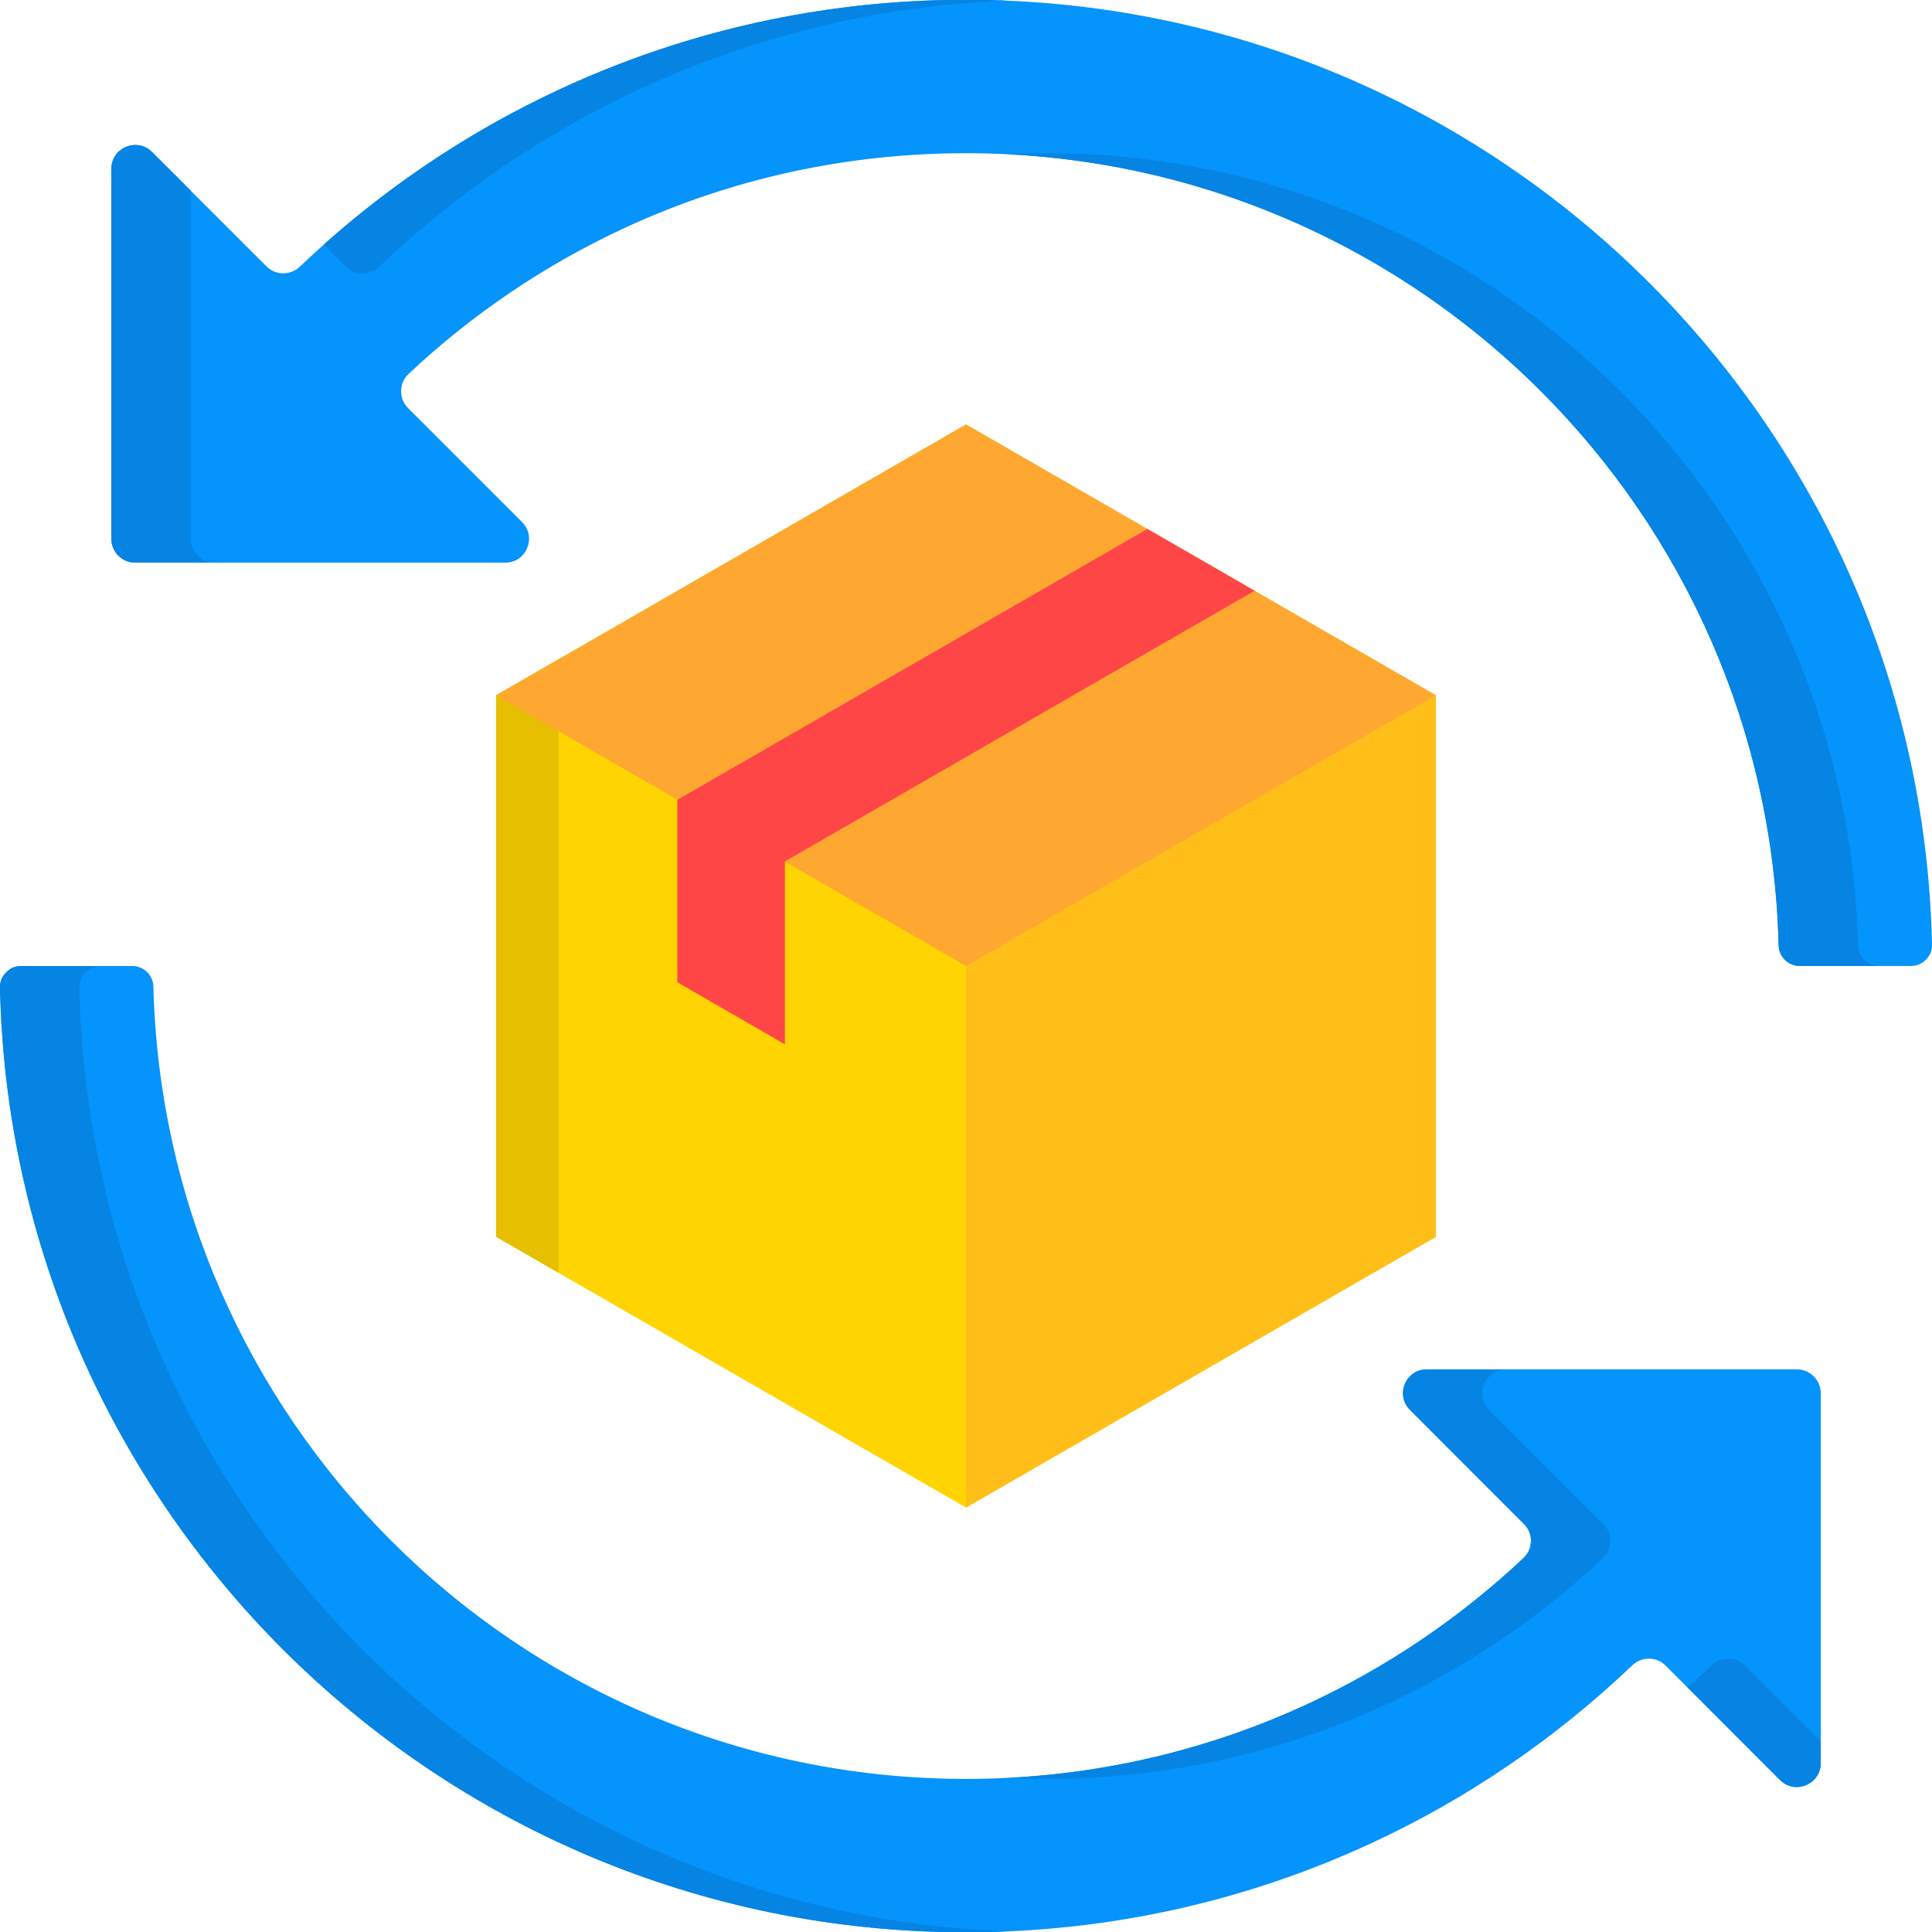 <svg id="Layer_1" enable-background="new 0 0 512 512" viewBox="0 0 512 512" xmlns="http://www.w3.org/2000/svg"><g clip-rule="evenodd" fill-rule="evenodd"><path d="m256 112.48 124.52 71.78v143.51l-124.52 71.75-124.53-71.75v-143.51z" fill="#ffd400"/><path d="m148.03 337.3-16.56-9.53v-143.51l16.56-9.56z" fill="#e6bf00"/><path d="m380.52 184.26v143.51l-124.52 71.75v-215.26z" fill="#ffbf18"/><path d="m256 112.48 124.52 71.78-124.52 71.74-124.53-71.74z" fill="#fea832"/><path d="m304.07 140.18 28.41 16.38-124.47 71.72v48.47l-28.52-16.44v-40.2-8.13l7.17-4.14z" fill="#ff4646"/><path d="m29.51 142.81v-98.05c0-2.61 1.5-4.85 3.91-5.84s5.02-.48 6.86 1.36l30.33 30.3c2.41 2.44 6.35 2.47 8.82.11 20.27-19.33 43.63-35.35 69.28-47.2 32.68-15.12 69.05-23.54 107.29-23.54 70.72 0 134.73 28.66 181.08 75 45.07 45.07 73.42 106.89 74.92 175.32.06 1.56-.48 2.92-1.59 4.05-1.11 1.11-2.44 1.67-4.02 1.67h-29.42c-3.03 0-5.53-2.44-5.61-5.47-1.42-57.32-25.23-109.08-63.01-146.86-38.99-38.97-92.85-63.06-152.35-63.06-32.31 0-62.9 7.06-90.31 19.73-21.26 9.84-40.62 22.96-57.4 38.75-1.28 1.22-1.96 2.72-1.98 4.51-.03 1.79.6 3.32 1.84 4.56l30.19 30.19c1.84 1.84 2.38 4.48 1.36 6.89-.99 2.41-3.2 3.88-5.81 3.88h-98.06c-3.49 0-6.32-2.84-6.32-6.3z" fill="#0593fc"/><path d="m482.52 369.22v98.02c0 2.61-1.5 4.85-3.91 5.84-2.41 1.02-5.05.48-6.89-1.36l-30.3-30.3c-2.41-2.44-6.35-2.47-8.82-.11-20.27 19.33-43.63 35.35-69.28 47.2-32.68 15.14-69.05 23.56-107.32 23.56-70.7 0-134.7-28.66-181.05-74.98-45.07-45.11-73.45-106.91-74.95-175.34-.03-1.59.51-2.95 1.62-4.05 1.08-1.13 2.44-1.7 4-1.7h29.42c3.06 0 5.56 2.44 5.61 5.47 1.45 57.32 25.26 109.08 63.04 146.86 38.98 38.98 92.83 63.1 152.31 63.1 32.31 0 62.93-7.09 90.34-19.76 21.26-9.84 40.59-22.96 57.37-38.75 1.3-1.22 1.98-2.72 2.01-4.51.03-1.76-.6-3.32-1.87-4.56l-30.16-30.19c-1.87-1.84-2.38-4.48-1.39-6.89s3.23-3.88 5.84-3.88h98.05c3.49 0 6.33 2.84 6.33 6.33z" fill="#0593fc"/><g fill="#0584e3"><path d="m29.51 142.81v-98.05c0-2.61 1.5-4.85 3.91-5.84s5.02-.48 6.86 1.36l10.26 10.23v92.3c0 3.46 2.83 6.29 6.29 6.29h-21c-3.49.01-6.32-2.83-6.32-6.29zm56.32-78.01c18.71-16.7 39.88-30.67 62.87-41.3 32.69-15.13 69.06-23.55 107.3-23.55 3.52 0 7.03.06 10.49.2-34.38 1.42-67.1 9.64-96.77 23.36-25.63 11.85-49.01 27.86-69.25 47.2-2.49 2.35-6.41 2.32-8.84-.11zm412.16 191.2h-21.03c-3.03 0-5.53-2.44-5.61-5.47-1.42-57.32-25.23-109.08-63.01-146.86-36.68-36.68-86.54-60.18-141.85-62.82 3.49-.17 7-.26 10.54-.26 59.5 0 113.33 24.09 152.33 63.07 37.79 37.79 61.6 89.55 63.01 146.86.1 3.04 2.59 5.48 5.62 5.48z"/><path d="m482.52 461.48v5.75c0 2.61-1.5 4.85-3.91 5.84-2.41 1.02-5.05.48-6.89-1.36l-24.49-24.52c2.15-1.93 4.28-3.88 6.38-5.9 2.49-2.35 6.41-2.32 8.84.11zm-215.98 50.38c-3.49.14-7 .2-10.54.2-70.7 0-134.7-28.66-181.05-74.98-45.07-45.1-73.45-106.9-74.95-175.33-.03-1.59.51-2.95 1.62-4.05 1.08-1.13 2.44-1.7 4-1.7h21.03c-1.56 0-2.92.57-4.03 1.7-1.08 1.11-1.62 2.47-1.59 4.05 1.5 68.43 29.85 130.22 74.95 175.32 44.03 44.03 104.03 72.09 170.56 74.79zm.03-40.68c28.43-1.36 55.36-8.22 79.77-19.5 21.26-9.84 40.59-22.96 57.37-38.75 1.3-1.22 1.98-2.72 2.01-4.51.03-1.76-.6-3.32-1.87-4.56l-30.16-30.19c-1.87-1.84-2.38-4.48-1.39-6.89s3.23-3.88 5.84-3.88h21.03c-2.61 0-4.85 1.47-5.84 3.88s-.48 5.05 1.36 6.89l30.19 30.19c1.25 1.25 1.87 2.81 1.84 4.56-.03 1.79-.68 3.29-1.98 4.51-16.78 15.79-36.14 28.91-57.4 38.75-27.38 12.67-58 19.76-90.31 19.76-3.51-.01-7-.12-10.46-.26z"/></g></g></svg>